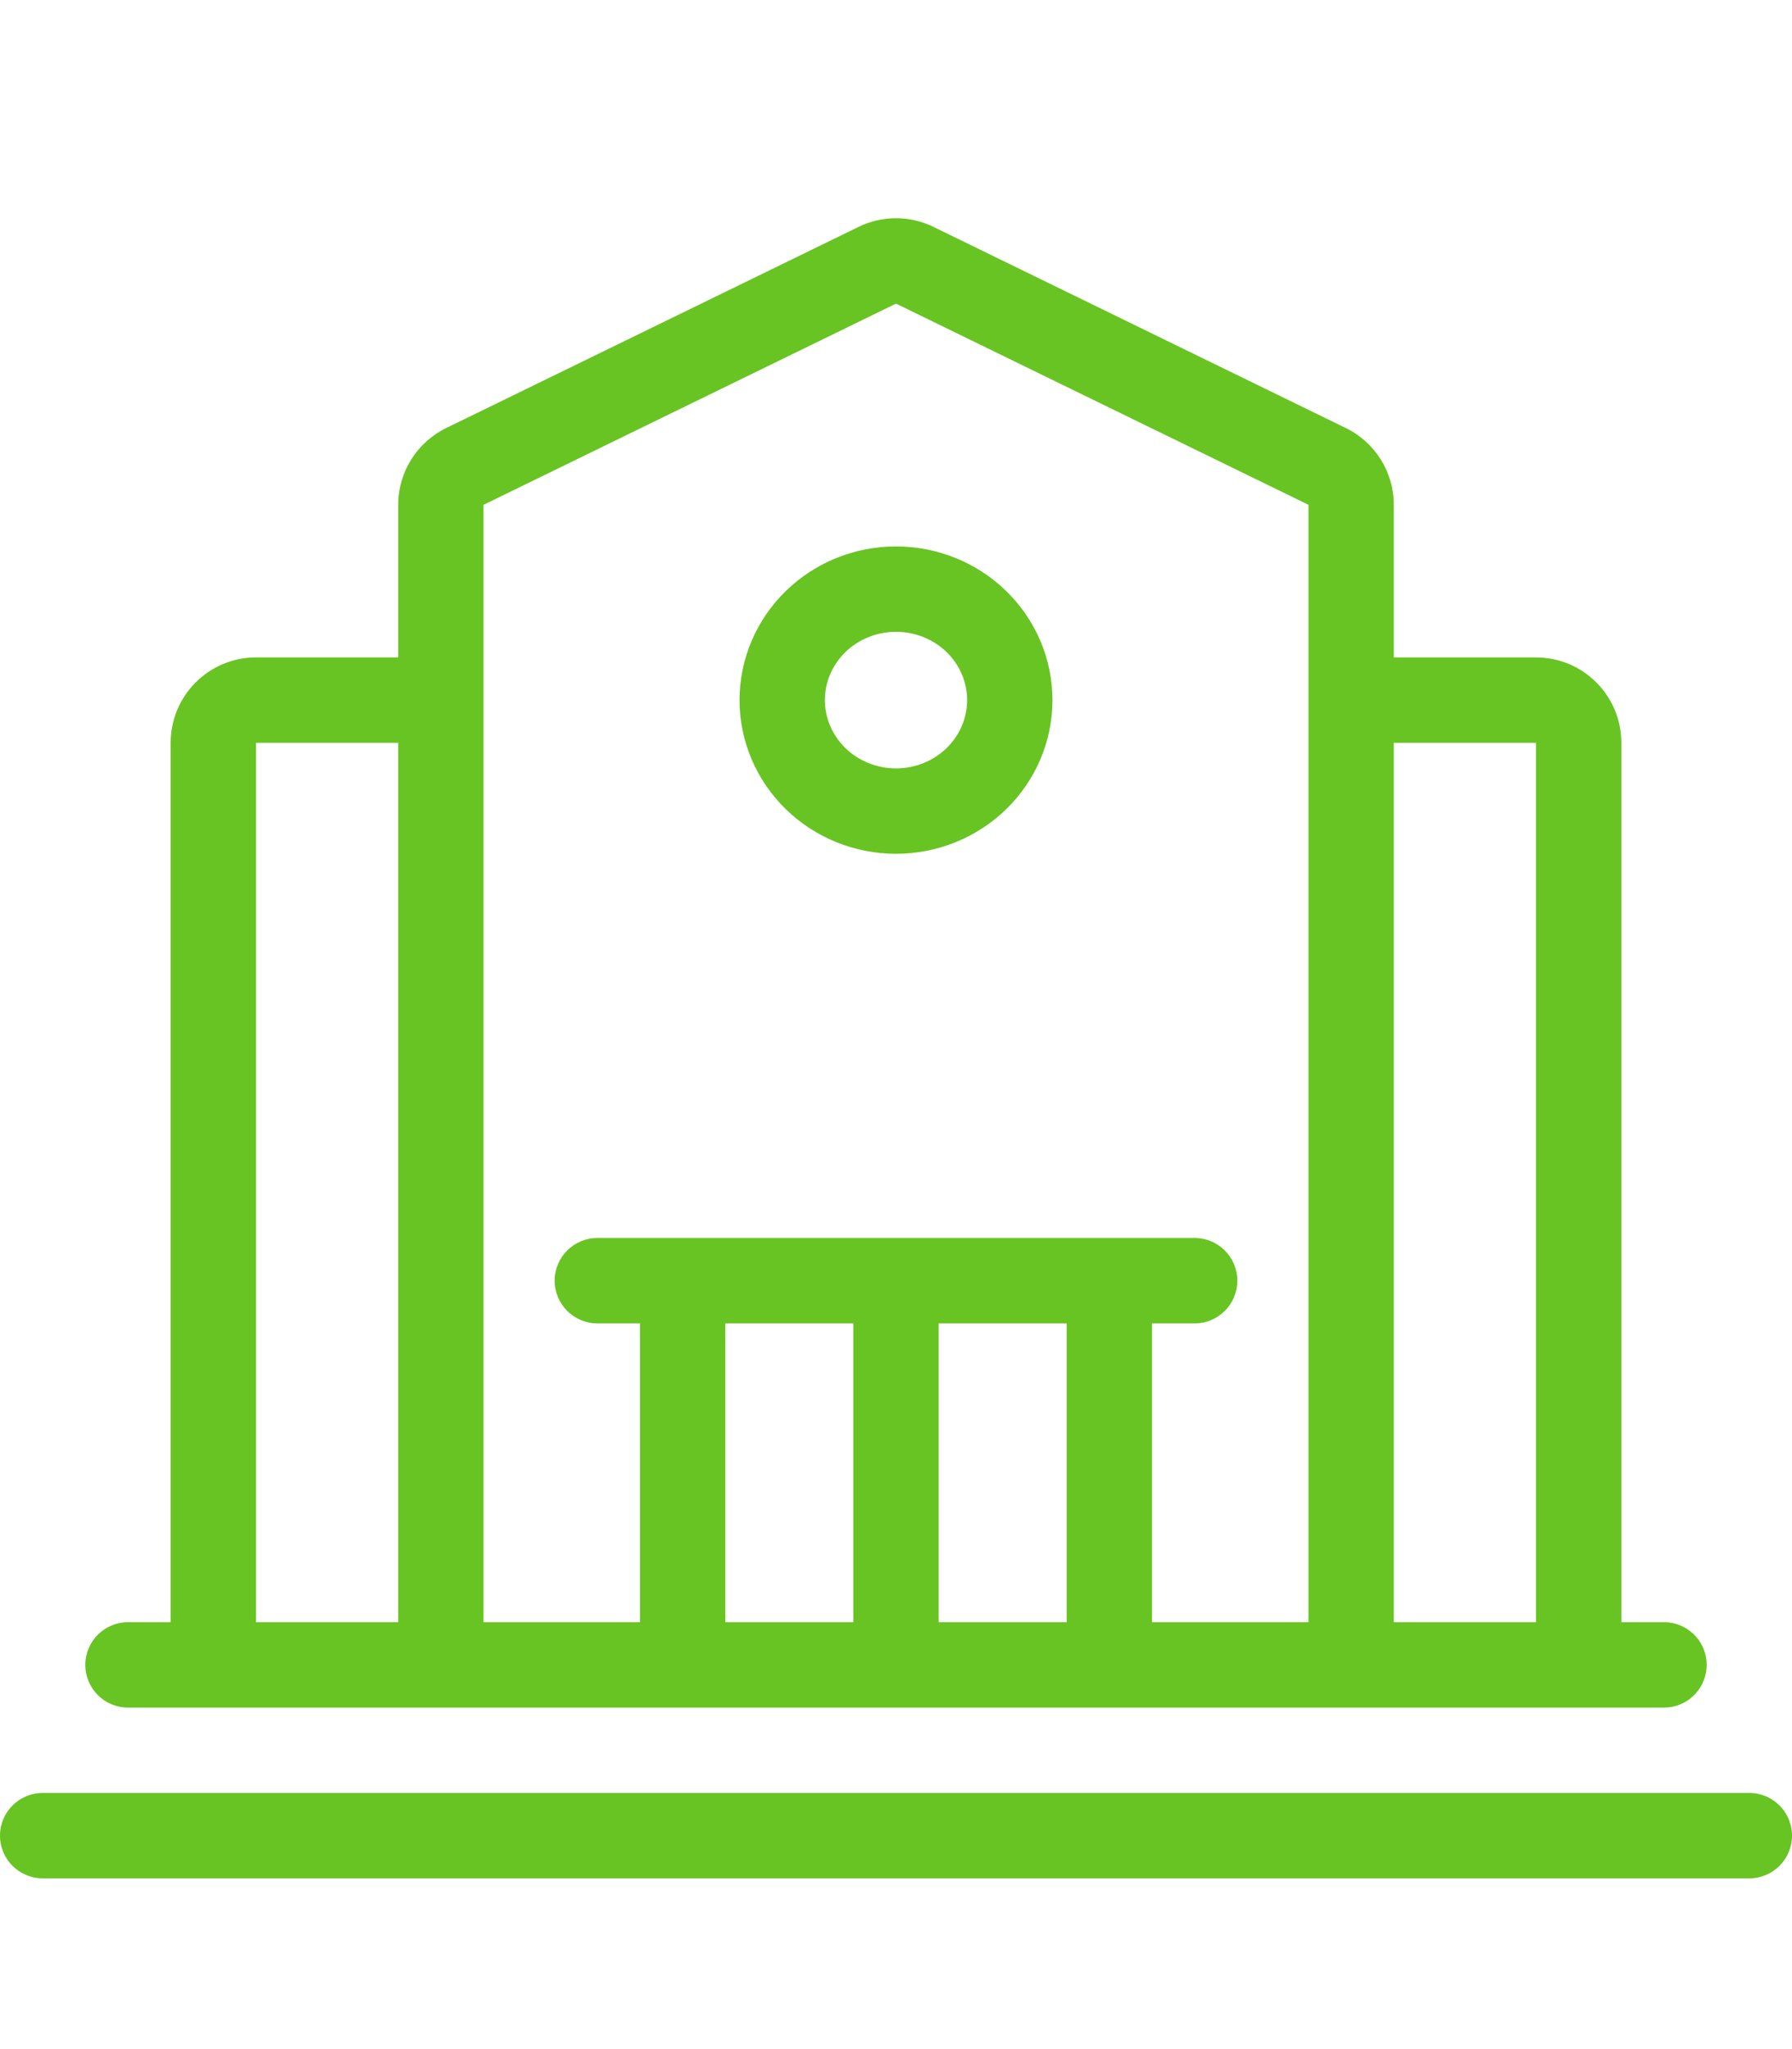 <svg width="42" height="48" viewBox="0 0 42 48" fill="none" xmlns="http://www.w3.org/2000/svg">
<path d="M41 42C41.552 42 42 42.448 42 43C42 43.552 41.552 44 41 44H1C0.448 44 6.80271e-05 43.552 0 43C0 42.448 0.448 42 1 42H41Z" fill="#68C422"/>
<path fill-rule="evenodd" clip-rule="evenodd" d="M21 12.8C21.964 12.8 22.895 13.173 23.584 13.846C24.274 14.519 24.667 15.437 24.667 16.4C24.667 17.363 24.274 18.281 23.584 18.954C22.895 19.626 21.964 20 21 20C20.036 20 19.105 19.626 18.416 18.954C17.726 18.281 17.333 17.363 17.333 16.4C17.333 15.437 17.726 14.519 18.416 13.846C19.105 13.173 20.036 12.8 21 12.8ZM21 14.8C20.55 14.8 20.123 14.974 19.812 15.277C19.503 15.579 19.333 15.984 19.333 16.4C19.333 16.816 19.503 17.22 19.812 17.522C20.123 17.825 20.55 18 21 18C21.45 18 21.877 17.825 22.188 17.522C22.497 17.22 22.667 16.816 22.667 16.4C22.667 15.984 22.497 15.579 22.188 15.277C21.877 14.974 21.45 14.8 21 14.8Z" fill="#68C422"/>
<path fill-rule="evenodd" clip-rule="evenodd" d="M20.124 5.314C20.677 5.045 21.323 5.045 21.876 5.314L31.543 10.027C32.23 10.362 32.667 11.06 32.667 11.825V15.4H36C37.105 15.4 38 16.296 38 17.4V38H39L39.102 38.005C39.607 38.056 40 38.482 40 39C40 39.517 39.607 39.944 39.102 39.995L39 40H3C2.448 40 2 39.552 2 39C2 38.448 2.448 38 3 38H4V17.4C4 16.296 4.895 15.4 6 15.4H9.333V11.825C9.333 11.06 9.77 10.362 10.457 10.027L20.124 5.314ZM32.667 38H36V17.4H32.667V38ZM11.333 11.825V38H15V31H14C13.448 31 13 30.552 13 30C13 29.448 13.448 29 14 29H28C28.552 29 29 29.448 29 30C29 30.552 28.552 31 28 31H27V38H30.667V11.825L21 7.112L11.333 11.825ZM6 38H9.333V17.4H6V38ZM17 38H20V31H17V38ZM22 38H25V31H22V38Z" fill="#68C422"/>
</svg>
